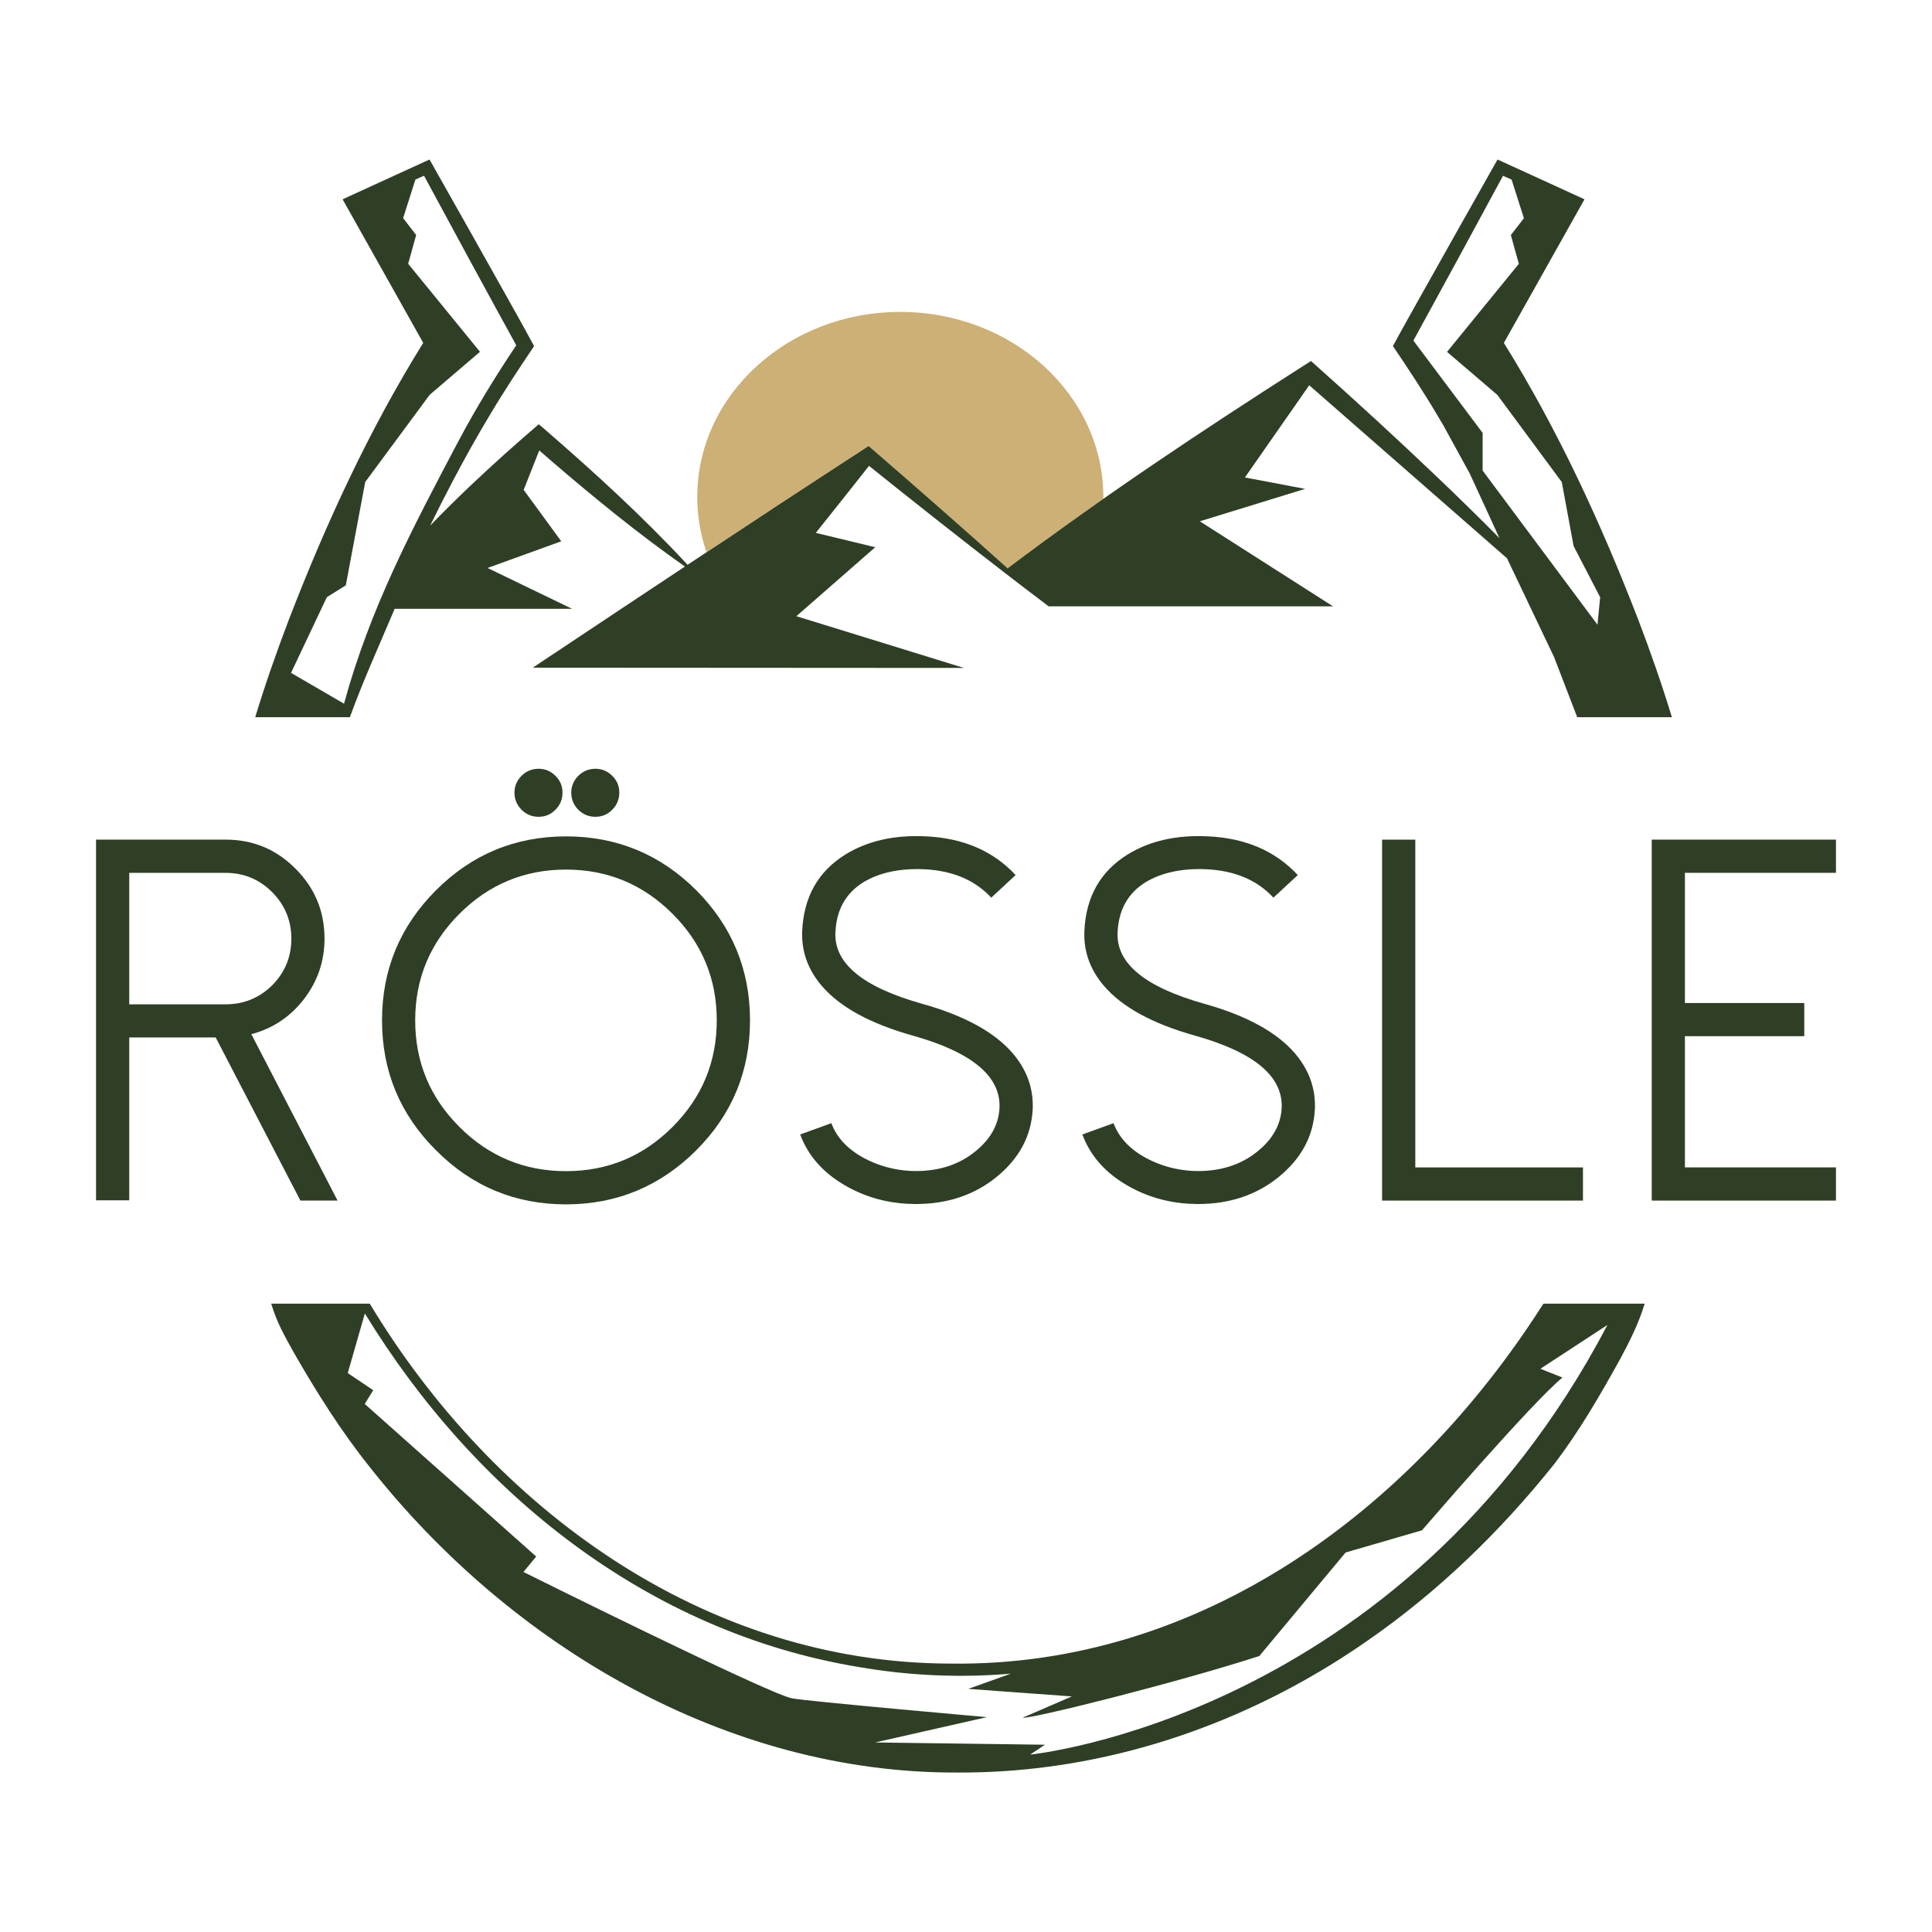 <?xml version="1.0" encoding="utf-8"?>
<svg xmlns="http://www.w3.org/2000/svg" id="Ebene_3" viewBox="0 0 512 512">
  <defs>
    <style>.cls-1{fill:#cdb076;}.cls-1,.cls-2{fill-rule:evenodd;stroke-width:0px;}.cls-2{fill:#2e3f25;}</style>
  </defs>
  <path class="cls-2" d="M89.47,318.17h-9.86l-22.45-43.23h-22.91s0,43.16,0,43.16h-8.8v-95.59h34.37c7.24,0,13.41,2.57,18.52,7.73,5.11,5.11,7.66,11.28,7.66,18.52,0,5.99-1.84,11.37-5.53,16.12-3.6,4.62-8.21,7.69-13.86,9.19l22.85,44.1h0ZM59.83,266.15c4.79,0,8.9-1.68,12.32-5.06,3.38-3.42,5.06-7.53,5.06-12.32s-1.69-8.9-5.06-12.32c-3.42-3.42-7.53-5.13-12.32-5.13h-25.58v34.84h25.58Z"/>
  <path class="cls-2" d="M115.56,304.85c-9.55-9.5-14.32-20.98-14.32-34.44s4.77-24.96,14.32-34.5c9.5-9.5,20.98-14.26,34.44-14.26s24.96,4.75,34.5,14.26c9.5,9.55,14.26,21.05,14.26,34.5s-4.75,24.94-14.26,34.44-21.05,14.32-34.5,14.32-24.94-4.77-34.44-14.32h0ZM121.75,242.17c-7.82,7.82-11.72,17.23-11.72,28.24s3.9,20.43,11.72,28.24c7.82,7.82,17.23,11.72,28.24,11.72s20.43-3.9,28.24-11.72c7.82-7.82,11.72-17.23,11.72-28.24s-3.9-20.43-11.72-28.24c-7.82-7.82-17.23-11.72-28.24-11.72s-20.43,3.91-28.24,11.72h0ZM138.21,205.6c-1.24,1.25-1.87,2.73-1.87,4.46s.62,3.28,1.87,4.53c1.24,1.25,2.76,1.87,4.53,1.87s3.22-.62,4.46-1.87c1.24-1.24,1.87-2.76,1.87-4.53s-.62-3.22-1.87-4.46c-1.24-1.24-2.73-1.87-4.46-1.87s-3.28.62-4.53,1.87h0ZM153.26,205.6c-1.24,1.25-1.87,2.73-1.87,4.46s.62,3.28,1.87,4.53c1.24,1.25,2.76,1.87,4.53,1.87s3.22-.62,4.46-1.87c1.24-1.24,1.87-2.76,1.87-4.53s-.62-3.22-1.87-4.46c-1.24-1.24-2.73-1.87-4.46-1.87s-3.28.62-4.53,1.87Z"/>
  <path class="cls-2" d="M240.96,319.04c-6.17-.27-11.83-1.89-16.98-4.87-5.86-3.38-9.83-7.88-11.92-13.52l8.26-3c1.42,3.82,4.31,6.91,8.66,9.26,3.82,2.04,7.95,3.17,12.39,3.4,6.79.27,12.48-1.44,17.05-5.13,4.09-3.28,6.24-7.15,6.46-11.59.35-8.35-7.28-14.72-22.91-19.12-11.28-3.15-19.34-7.55-24.18-13.19-3.69-4.31-5.42-9.15-5.2-14.52.4-9.1,4.26-15.9,11.59-20.39,5.82-3.55,12.86-5.13,21.12-4.73,9.95.44,17.9,3.87,23.85,10.26l-6.46,5.99c-4.31-4.66-10.24-7.17-17.79-7.53-6.48-.27-11.86.89-16.12,3.46-4.66,2.89-7.13,7.33-7.39,13.32-.36,8.17,7.28,14.46,22.91,18.85,11.28,3.15,19.34,7.57,24.18,13.26,3.68,4.36,5.42,9.24,5.2,14.65-.35,7.15-3.6,13.19-9.72,18.12-5.86,4.71-12.94,7.06-21.25,7.06-.57,0-1.16-.02-1.73-.07h0Z"/>
  <path class="cls-2" d="M315.74,319.04c-6.17-.27-11.83-1.89-16.98-4.87-5.86-3.38-9.83-7.88-11.92-13.52l8.26-3c1.42,3.82,4.31,6.91,8.66,9.26,3.82,2.04,7.95,3.17,12.39,3.4,6.79.27,12.48-1.44,17.05-5.13,4.09-3.28,6.24-7.15,6.46-11.59.35-8.35-7.28-14.72-22.91-19.12-11.28-3.15-19.34-7.55-24.18-13.19-3.69-4.31-5.42-9.15-5.2-14.52.4-9.1,4.26-15.9,11.59-20.39,5.82-3.55,12.86-5.13,21.12-4.73,9.95.44,17.9,3.87,23.85,10.26l-6.46,5.99c-4.31-4.66-10.24-7.17-17.79-7.53-6.48-.27-11.86.89-16.12,3.46-4.66,2.89-7.13,7.33-7.39,13.32-.36,8.17,7.28,14.46,22.91,18.85,11.28,3.15,19.34,7.57,24.18,13.26,3.68,4.36,5.42,9.24,5.2,14.65-.35,7.15-3.6,13.19-9.72,18.12-5.86,4.71-12.94,7.06-21.25,7.06-.57,0-1.16-.02-1.73-.07h0Z"/>
  <polygon class="cls-2" points="375.07 222.52 375.07 309.38 419.5 309.38 419.5 318.17 366.27 318.17 366.27 222.52 375.07 222.52"/>
  <polygon class="cls-2" points="486.55 222.52 486.55 231.31 446.52 231.31 446.52 265.81 478.15 265.81 478.15 274.6 446.52 274.6 446.52 309.37 486.55 309.37 486.55 318.17 437.73 318.17 437.73 222.51 486.55 222.51 486.55 222.52"/>
  <path class="cls-1" d="M187.77,145.96h0c1.22-.81,2.45-1.61,3.68-2.42.63-.42,1.26-.83,1.89-1.25h0c2.92-1.92,5.84-3.85,8.76-5.76.84-.55,1.67-1.1,2.51-1.65h.02c.71-.48,1.41-.94,2.12-1.4,0,0,0,0,.01,0,1.18-.77,2.35-1.54,3.52-2.31h0c1.16-.76,2.31-1.52,3.47-2.27.72-.47,1.45-.95,2.17-1.42,0,0,0,0,.01,0,1.04-.68,2.07-1.35,3.1-2.02.91-.59,1.82-1.19,2.73-1.78.03-.02.06-.04.09-.06,2.36-1.54,4.7-3.06,7.01-4.56l1.28-.84,1.11.96c1.44,1.25,2.89,2.5,4.34,3.75h0c2.33,2.02,4.68,4.06,7.02,6.11.31.27.62.54.93.82,2.33,2.04,4.67,4.09,7.01,6.14.24.2.46.41.7.61,5.28,4.64,10.54,9.33,15.73,14,8.36-6.3,16.85-12.42,25.42-18.43v-.48c0-27.09-24.1-49.04-53.81-49.04s-53.81,21.95-53.81,49.04c0,5.09.86,10,2.44,14.61.18-.12.37-.25.56-.37h.01Z"/>
  <path class="cls-2" d="M346.91,102.06l52.46,45.89,12.47,26.17,6.14,15.95h25.09c-2.67-8.76-5.69-17.41-8.96-25.96-9.79-25.34-21.2-50.14-35.57-73.24l20.57-36.63.8-1.42-1.5-.69-20.17-9.23-1.38-.63-.76,1.35c-4.45,7.88-15.58,27.61-19.83,35.23-2.39,4.28-4.81,8.55-7.13,12.87,4.06,6.01,8.01,11.97,11.69,18.19.54.89,1.08,1.8,1.61,2.7l7.06,12.89,7.88,17.12c-5.34-5.41-11.21-11.14-16.51-16.19-10.5-10.02-21.19-19.83-32.02-29.48l-1.42-1.27-1.65,1.04c-26.81,17.13-53.34,34.73-78.76,53.89-11.8-10.62-23.99-21.29-35.73-31.45l-1.11-.96-1.28.84c-14.93,9.7-31.19,20.37-46.69,30.63-11.79-12.7-24.65-24.45-37.72-35.78l-1.71-1.46c-6.24,5.34-12.36,10.83-18.32,16.48-3.55,3.4-7.06,6.84-10.47,10.39,1.91-3.9,3.87-7.77,5.89-11.6,3.1-5.92,6.53-12.08,9.98-17.79,3.68-6.21,7.63-12.18,11.69-18.19-2.33-4.32-4.74-8.59-7.13-12.87-4.25-7.62-15.37-27.35-19.83-35.23l-.76-1.35-1.38.63-20.16,9.23-1.5.69.8,1.42,20.57,36.63c-14.37,23.1-25.78,47.9-35.57,73.24-3.26,8.55-6.29,17.2-8.96,25.96h25.09c3.33-9.24,8.04-19.67,11.87-28.73h47.02l-22.4-10.82,19.53-7.07-9.96-13.63,4.13-10.45c1.15,1.01,2.29,2.01,3.45,3,11.31,9.7,22.94,19.21,35.16,27.77-4.52,2.99-8.97,5.94-13.3,8.82-4.73,3.13-22.67,15.1-27.03,17.98l114.26.07-44.4-13.71,20.9-18.28-15.75-3.8c4.73-5.9,9.41-11.83,14.1-17.76,11.59,9.31,24.48,19.48,36.14,28.48,2.79,2.15,8.06,6.18,11.47,8.75h75.36l-35.3-22.54,27.9-8.59-15.95-3.03s17.06-24.47,17.08-24.48h-.04ZM392.91,124.68v-9.96l-18.35-24.46c7.1-12.92,16.82-30.82,23.75-43.67.61.27,1.38.61,2.28,1.01l3.26,10.23-3.46,4.47,2.12,7.62-19.03,23.33,13.33,11.4,17.08,23.1,3.13,16.95,7.04,13.58-.71,7.27-30.44-40.85h0ZM77.13,178.31l9.49-20.05,5.02-3.14,5.15-27.39,17.08-23.1,13.33-11.4-19.03-23.33,2.12-7.62-3.46-4.47,3.26-10.23,2.28-1.01c7.15,13.27,17.29,31.94,24.44,44.93-5.48,8.2-10.71,16.71-15.33,25.43-12.26,23.2-23.39,44.22-30.31,69.55l-14.04-8.16h0Z"/>
  <path class="cls-2" d="M409.57,345.48l-.56.03s-.55.86-.56.86c-34.65,53.99-90.34,95.4-156.6,94.5-65.21-.11-121.2-41.17-153.86-95.39h-26.12c1.57,5.15,3.4,8.27,5.98,12.94,6.04,10.53,12.53,20.86,20.13,30.35,37.36,47.38,94.67,81.32,156.02,80.97,7.93.03,15.82-.48,23.61-1.51h-.03c.14,0,.27-.03.41-.05,30.21-4.03,59.08-15.75,84.24-33.26,18.87-13.05,35.52-29.18,49.8-47.11,6.61-8.71,12.07-18.15,17.35-27.69,2.53-4.71,4.92-9.46,6.48-14.64h-26.31s0,0,0,0h0ZM231.91,461.77l29.64-6.71s-48.17-4.24-51.74-5c-6.68-1.41-71.09-33.47-71.09-33.47l3.38-4.09-45.44-40.44,2.25-3.64-6.75-4.54,4.53-15.8c29.06,47.52,74.86,84.44,130.9,93.7,13.63,2.36,27.12,2.88,40.29,1.76l-11.28,4.03,27.45,2-13,5.62c1.36.59,40.49-9.14,62.69-16.33l22.86-27.43,20.24-5.88s28.93-33.65,37.22-40.49l-5.84-2.32,17.77-11.61c-54.73,104.22-152.98,113.85-152.98,113.85l3.92-2.61-45.02-.6h0Z"/>
</svg>